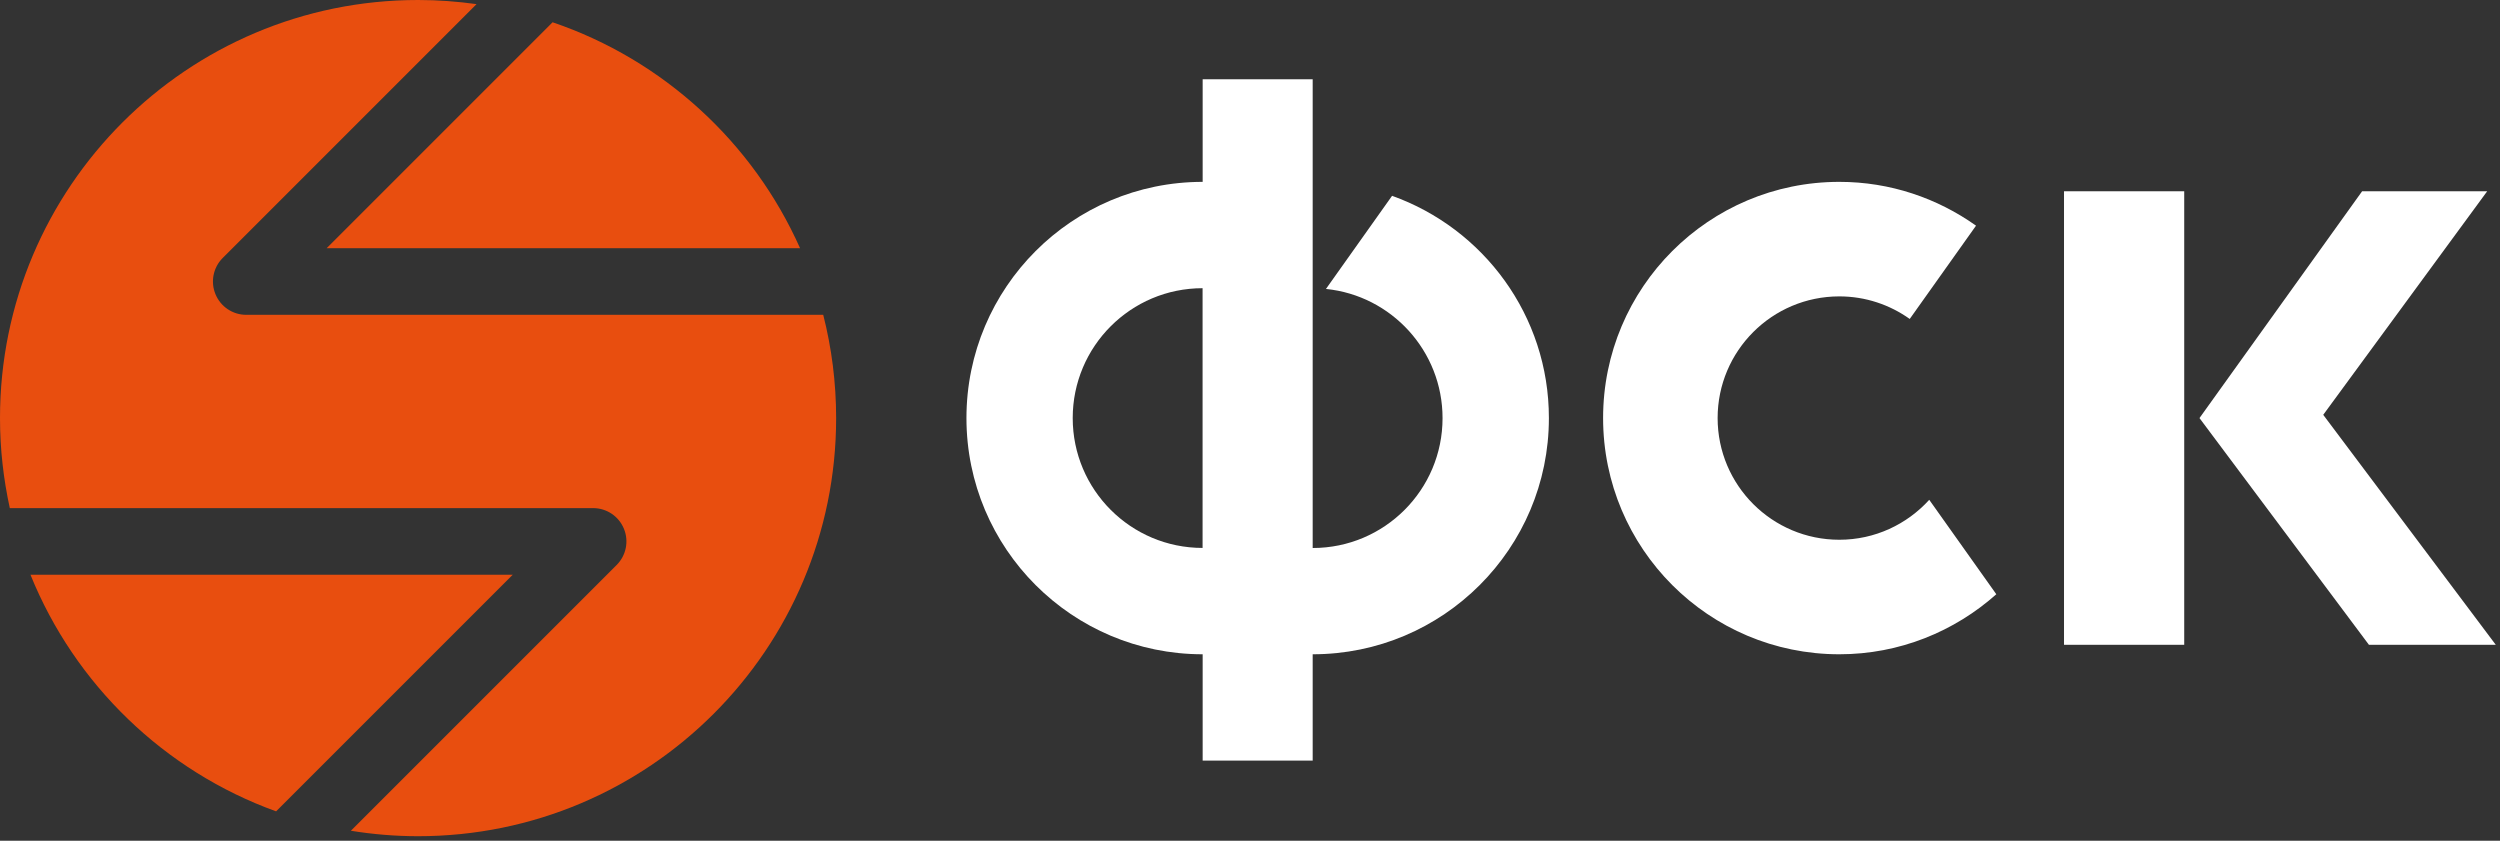 <?xml version="1.0" encoding="UTF-8"?> <svg xmlns="http://www.w3.org/2000/svg" width="339" height="114" viewBox="0 0 339 114" fill="none"><rect x="0" y="0" width="339" height="114" fill="#333333" stroke="none"/><g clip-path="url(#clip0_1458_13366)"><path d="M261.6 67.78C258.58 71.1 254.24 73.19 249.41 73.19C240.3 73.19 232.91 65.8 232.91 56.69C232.91 47.58 240.3 40.19 249.41 40.19C252.97 40.19 256.26 41.33 258.96 43.25L267.95 30.6C262.71 26.88 256.33 24.66 249.41 24.66C231.72 24.66 217.38 39 217.38 56.69C217.38 74.38 231.72 88.72 249.41 88.72C257.59 88.72 265.03 85.62 270.7 80.58L261.61 67.78H261.6Z" fill="white"></path><path d="M188.76 26.56L179.8 39.18C188.68 40.08 195.61 47.58 195.61 56.7C195.61 66.43 187.72 74.31 178 74.31V10.75H163.08V24.66C145.39 24.66 131.05 39 131.05 56.69C131.05 74.38 145.39 88.72 163.08 88.72V103.14H178V88.72C195.69 88.72 210.03 74.38 210.03 56.69C210.03 42.78 201.15 30.98 188.76 26.55M145.46 56.69C145.46 46.96 153.35 39.08 163.07 39.08V74.3C153.35 74.3 145.46 66.42 145.46 56.69Z" fill="white"></path><path d="M296.18 87.439H279.88V25.939H296.18V87.439ZM298.25 56.69L320.3 25.939H337.26L315.03 56.249L338.43 87.439H321.23L298.25 56.69Z" fill="white"></path><path d="M44.29 33.66H108.49C102.1 19.309 89.93 8.12 74.93 3.02L44.29 33.66Z" fill="#E84E0F"></path><path d="M111.64 42.69H33.39C31.56 42.69 29.92 41.59 29.22 39.9C28.52 38.21 28.91 36.27 30.2 34.98L64.62 0.56C62.03 0.2 59.39 0 56.7 0C25.38 0 0 25.38 0 56.69C0 60.88 0.47 64.96 1.33 68.9H80.43C82.26 68.9 83.9 70 84.6 71.69C85.3 73.38 84.91 75.32 83.62 76.61L47.58 112.65C50.55 113.13 53.59 113.39 56.69 113.39C88 113.39 113.38 88.01 113.38 56.7C113.38 51.87 112.77 47.17 111.63 42.69H111.64Z" fill="#E84E0F"></path><path d="M69.53 77.93H4.13C10.15 92.81 22.29 104.55 37.44 110.02L69.53 77.93Z" fill="#E84E0F"></path></g><defs><clipPath id="clip0_1458_13366"><rect width="338.43" height="113.39" fill="white"></rect></clipPath></defs></svg> 